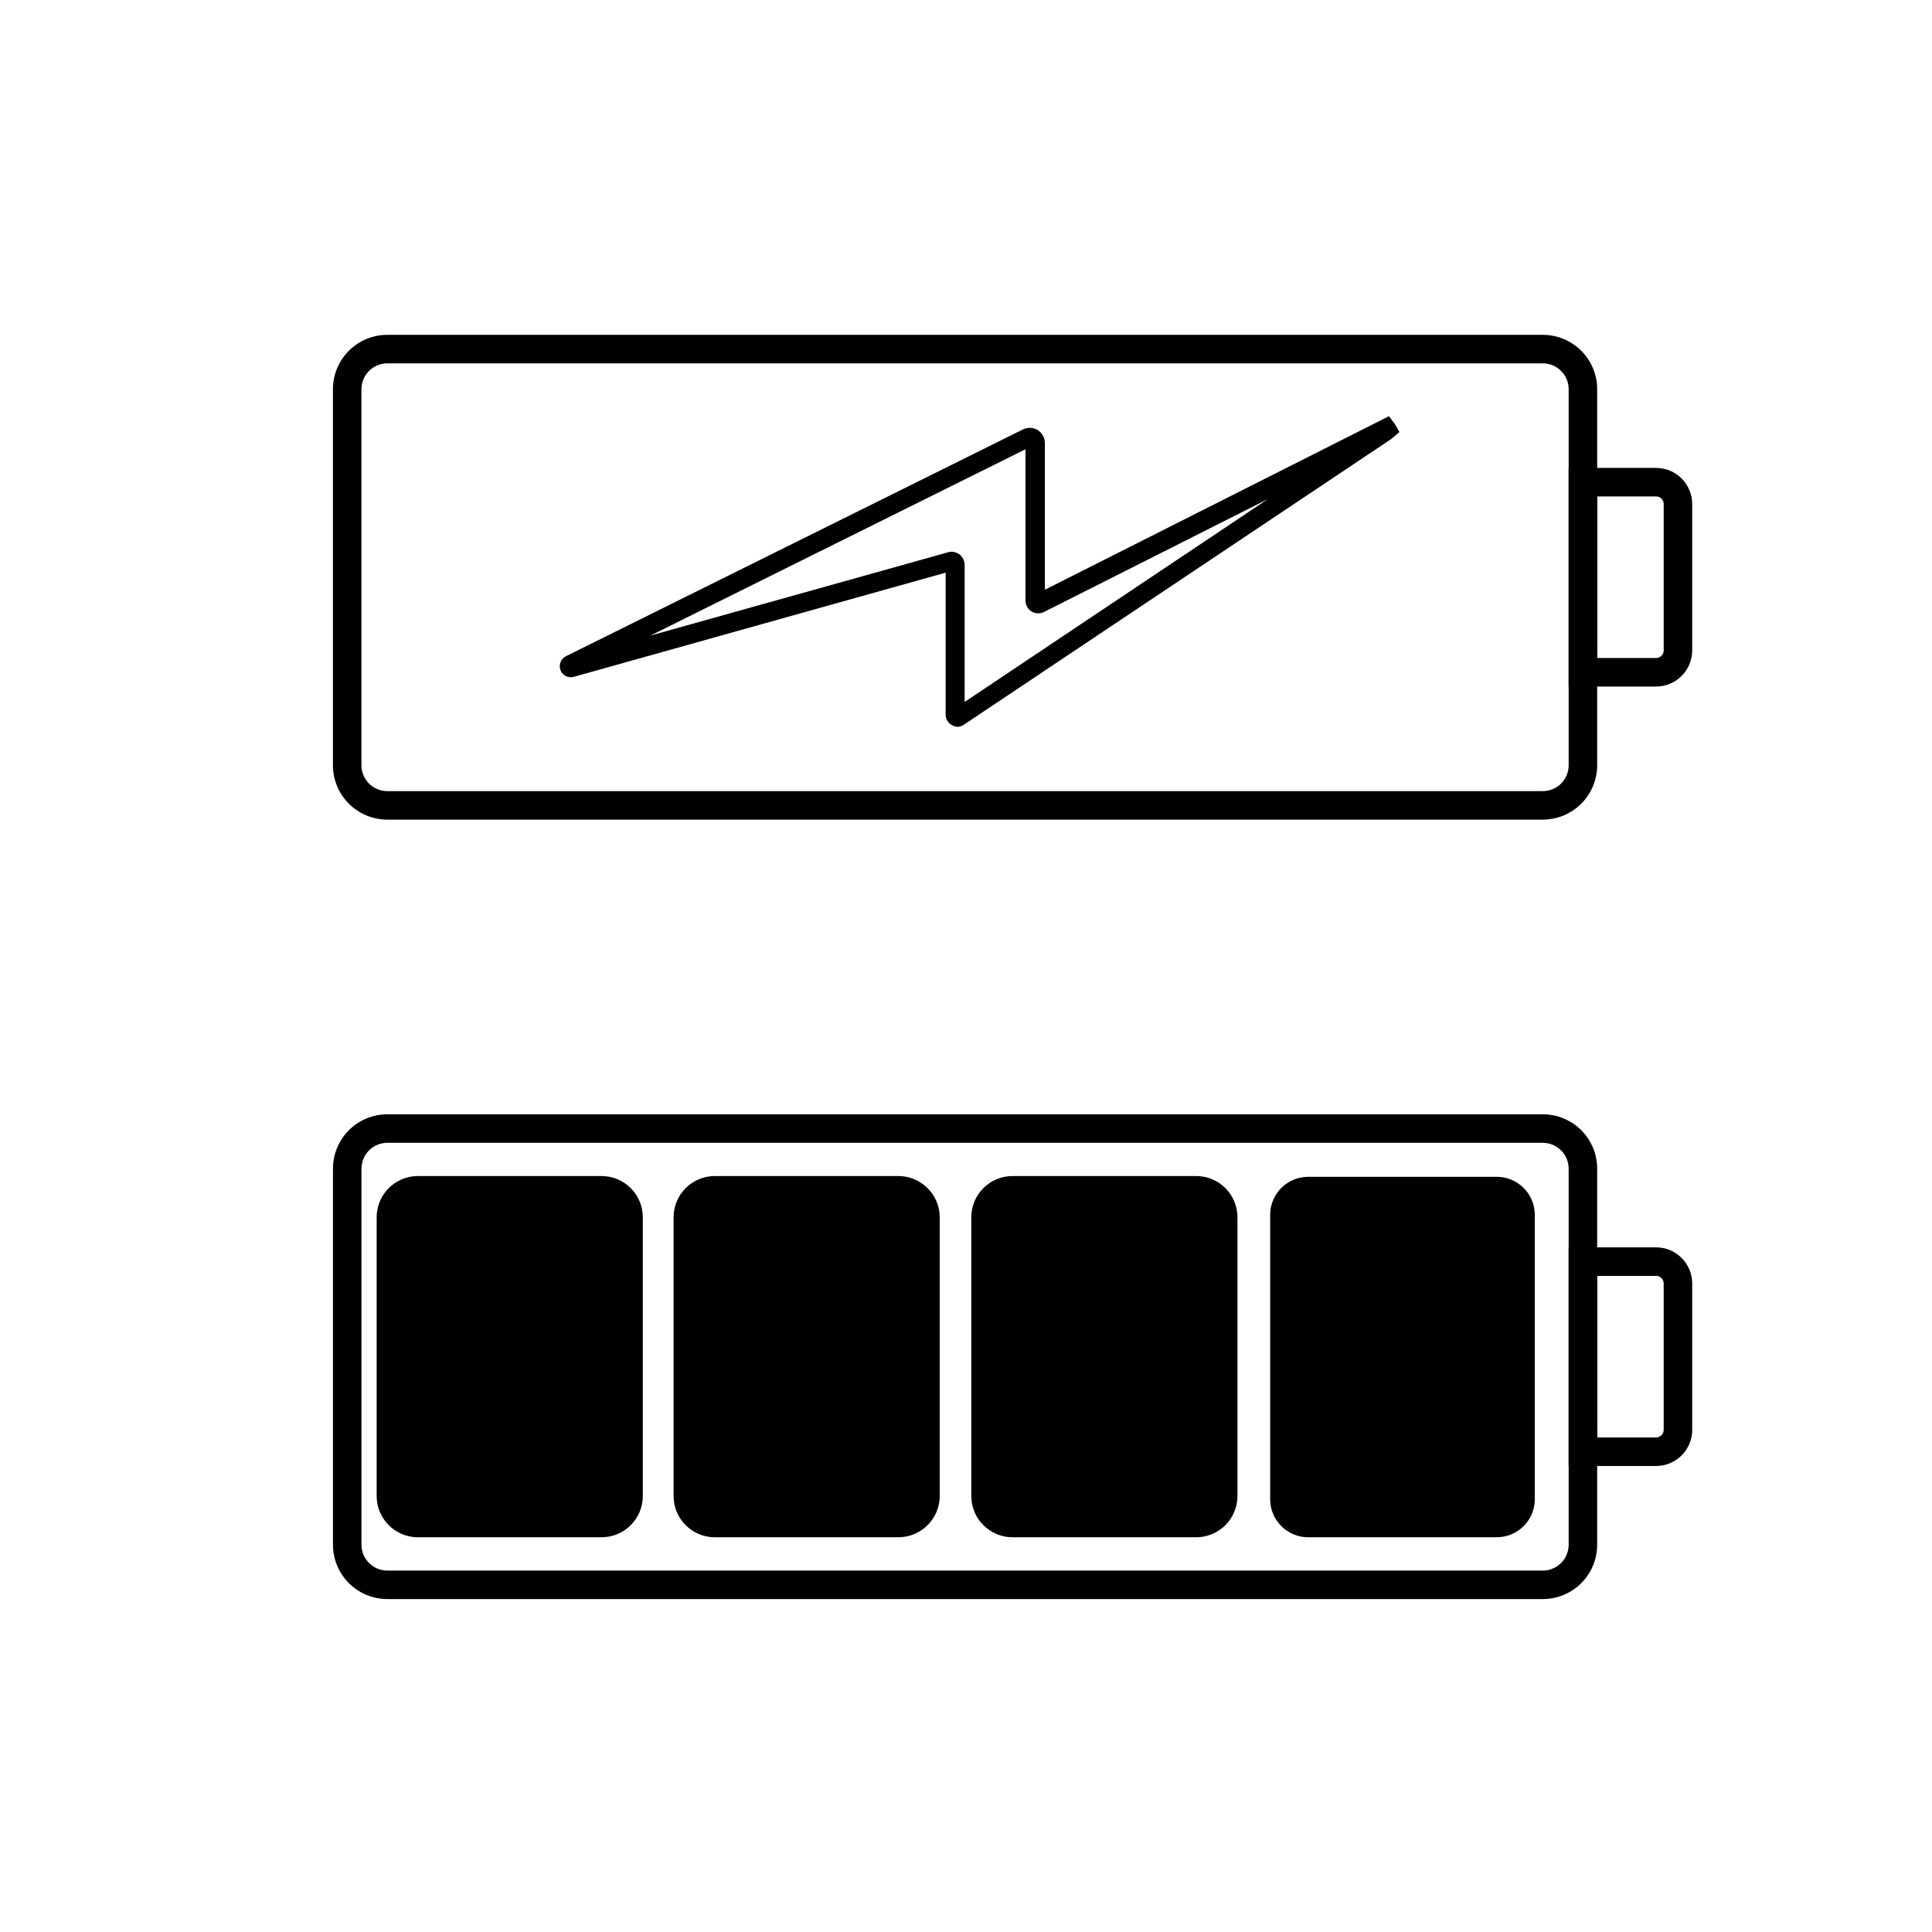 <?xml version="1.0" encoding="UTF-8"?>
<!-- The Best Svg Icon site in the world: iconSvg.co, Visit us! https://iconsvg.co -->
<svg fill="#000000" width="800px" height="800px" version="1.1" viewBox="144 144 512 512" xmlns="http://www.w3.org/2000/svg">
 <g>
  <path d="m552.86 361.21h-306.27c-3.812-0.016-7.465-1.539-10.156-4.238-2.691-2.703-4.203-6.359-4.203-10.172v-99.703c0.012-3.805 1.531-7.449 4.219-10.141 2.691-2.688 6.336-4.207 10.141-4.219h306.27c3.812 0 7.469 1.512 10.168 4.203 2.703 2.691 4.227 6.344 4.238 10.156v99.703c0 3.82-1.516 7.484-4.219 10.188s-6.367 4.223-10.188 4.223zm-306.27-120.91v-0.004c-3.746 0.027-6.773 3.059-6.805 6.805v99.703c0 3.766 3.039 6.824 6.805 6.852h306.27c1.816 0 3.559-0.723 4.844-2.008 1.285-1.285 2.008-3.027 2.008-4.844v-99.703c-0.027-3.766-3.09-6.805-6.852-6.805z"/>
  <path d="m552.86 567.77h-306.21c-3.824 0-7.488-1.516-10.191-4.219s-4.219-6.367-4.219-10.188v-99.656c0-3.82 1.516-7.484 4.219-10.188s6.367-4.219 10.191-4.219h306.21c3.82 0 7.484 1.516 10.188 4.219s4.219 6.367 4.219 10.188v99.656c0 3.82-1.516 7.484-4.219 10.188s-6.367 4.219-10.188 4.219zm-306.21-120.91c-3.785 0-6.856 3.07-6.856 6.852v99.656c0 3.781 3.07 6.852 6.856 6.852h306.21c1.816 0 3.559-0.723 4.844-2.008 1.285-1.285 2.008-3.027 2.008-4.844v-99.656c0-1.816-0.723-3.559-2.008-4.844-1.285-1.285-3.027-2.008-4.844-2.008z"/>
  <path d="m582.88 325.94h-23.176v-57.938h23.176c2.539 0 4.973 1.008 6.766 2.805 1.797 1.793 2.805 4.231 2.805 6.769v38.793c0 2.539-1.008 4.973-2.805 6.769-1.793 1.793-4.227 2.801-6.766 2.801zm-15.617-7.559h15.617v0.004c0.531 0 1.047-0.215 1.422-0.59 0.379-0.379 0.594-0.891 0.594-1.426v-38.793c0-0.535-0.215-1.047-0.594-1.426-0.375-0.379-0.891-0.59-1.422-0.59h-15.621z"/>
  <path d="m582.88 532.5h-23.176v-57.938h23.176c2.539 0 4.973 1.008 6.766 2.805 1.797 1.793 2.805 4.231 2.805 6.766v38.797c0 5.285-4.285 9.57-9.57 9.57zm-15.617-7.559h15.617c0.531 0 1.047-0.211 1.422-0.59 0.379-0.375 0.594-0.891 0.594-1.422v-38.797c0-0.531-0.215-1.047-0.594-1.422-0.375-0.379-0.891-0.59-1.422-0.59h-15.621z"/>
  <path d="m254.5 458.19h48.668c4.648 0 8.414 4.648 8.414 8.414v73.859c0 4.648-3.766 8.414-8.414 8.414h-48.668c-4.648 0-8.414-4.648-8.414-8.414v-73.859c0-4.648 3.766-8.414 8.414-8.414z"/>
  <path d="m303.17 551.39h-48.668c-5.941-0.137-10.684-4.992-10.684-10.934v-73.859c0-6.039 4.894-10.934 10.934-10.934h48.668c2.898 0 5.68 1.152 7.731 3.203 2.051 2.051 3.203 4.832 3.203 7.731v73.859c0 2.945-1.188 5.762-3.293 7.82-2.102 2.059-4.949 3.18-7.891 3.113zm-48.668-90.688c-3.16 0.137-5.648 2.734-5.644 5.894v73.859c0 3.254 2.641 5.894 5.894 5.894h48.668c3.246-0.027 5.867-2.652 5.894-5.894v-73.859c0-3.254-2.641-5.894-5.894-5.894z"/>
  <path d="m333.39 458.19h48.668c4.648 0 8.414 4.648 8.414 8.414v73.859c0 4.648-3.766 8.414-8.414 8.414h-48.668c-4.648 0-8.414-4.648-8.414-8.414v-73.859c0-4.648 3.766-8.414 8.414-8.414z"/>
  <path d="m382.06 551.39h-48.617c-6.039 0-10.934-4.894-10.934-10.934v-73.859c0-6.039 4.894-10.934 10.934-10.934h48.617c6.047 0 10.957 4.887 10.984 10.934v73.859c-0.027 6.047-4.938 10.934-10.984 10.934zm-48.617-90.688c-3.254 0-5.894 2.641-5.894 5.894v73.859c0 3.254 2.641 5.894 5.894 5.894h48.617c3.266 0 5.918-2.633 5.945-5.894v-73.859c0-1.57-0.629-3.078-1.746-4.184-1.113-1.109-2.625-1.723-4.199-1.711z"/>
  <path d="m412.34 458.19h48.668c4.648 0 8.414 4.648 8.414 8.414v73.859c0 4.648-3.766 8.414-8.414 8.414h-48.668c-4.648 0-8.414-4.648-8.414-8.414v-73.859c0-4.648 3.766-8.414 8.414-8.414z"/>
  <path d="m461.01 551.39h-48.668c-6.039 0-10.934-4.894-10.934-10.934v-73.859c0-6.039 4.894-10.934 10.934-10.934h48.668c6.035 0 10.93 4.894 10.93 10.934v73.859c0 2.898-1.152 5.68-3.199 7.731-2.051 2.051-4.832 3.203-7.731 3.203zm-48.668-90.688c-3.258 0-5.894 2.641-5.894 5.894v73.859c0 3.254 2.637 5.894 5.894 5.894h48.668c3.254 0 5.894-2.641 5.894-5.894v-73.859c0-3.254-2.641-5.894-5.894-5.894z"/>
  <path d="m490.63 458.19h49.977c4.285 0 7.758 4.285 7.758 7.758v75.168c0 4.285-3.473 7.758-7.758 7.758h-49.977c-4.285 0-7.758-4.285-7.758-7.758v-75.168c0-4.285 3.473-7.758 7.758-7.758z"/>
  <path d="m540.61 551.39h-49.93c-5.562 0-10.074-4.512-10.074-10.078v-75.371c0-5.562 4.512-10.074 10.074-10.074h49.98c2.672 0 5.234 1.062 7.121 2.949 1.891 1.891 2.953 4.453 2.953 7.125v75.121c0.066 2.723-0.969 5.359-2.879 7.305-1.906 1.945-4.523 3.035-7.246 3.023zm-49.93-90.688c-2.781 0-5.039 2.258-5.039 5.039v75.32c0 1.336 0.531 2.617 1.477 3.562 0.945 0.945 2.227 1.473 3.562 1.473h49.98c1.336 0 2.617-0.527 3.559-1.473 0.945-0.945 1.477-2.227 1.477-3.562v-75.121c0-1.336-0.531-2.617-1.477-3.562-0.941-0.941-2.223-1.473-3.559-1.473z"/>
  <path d="m397.88 336.62c-0.531-0.012-1.047-0.148-1.512-0.406-1.09-0.539-1.773-1.656-1.762-2.871v-37.582l-98.547 27.605c-1.453 0.414-2.984-0.348-3.527-1.762-0.523-1.406 0.078-2.984 1.41-3.676l120.91-60.004c1.27-0.711 2.812-0.711 4.082 0 1.223 0.754 1.969 2.086 1.965 3.523v38.844l91.191-45.996 1.613 2.168 1.16 2.016-2.016 1.762-113.05 75.57h-0.004c-0.535 0.469-1.207 0.75-1.914 0.809zm-0.957-4.734m-0.754-41.664-0.004-0.004c0.762 0.012 1.504 0.258 2.117 0.703 0.855 0.688 1.359 1.727 1.359 2.824v36.273l80.359-53.758-59.148 29.828c-1.062 0.602-2.363 0.602-3.426 0-1.043-0.629-1.676-1.758-1.66-2.973v-40.055l-99.402 49.375 78.848-22.066h-0.004c0.312-0.102 0.633-0.152 0.957-0.152z"/>
 </g>
</svg>